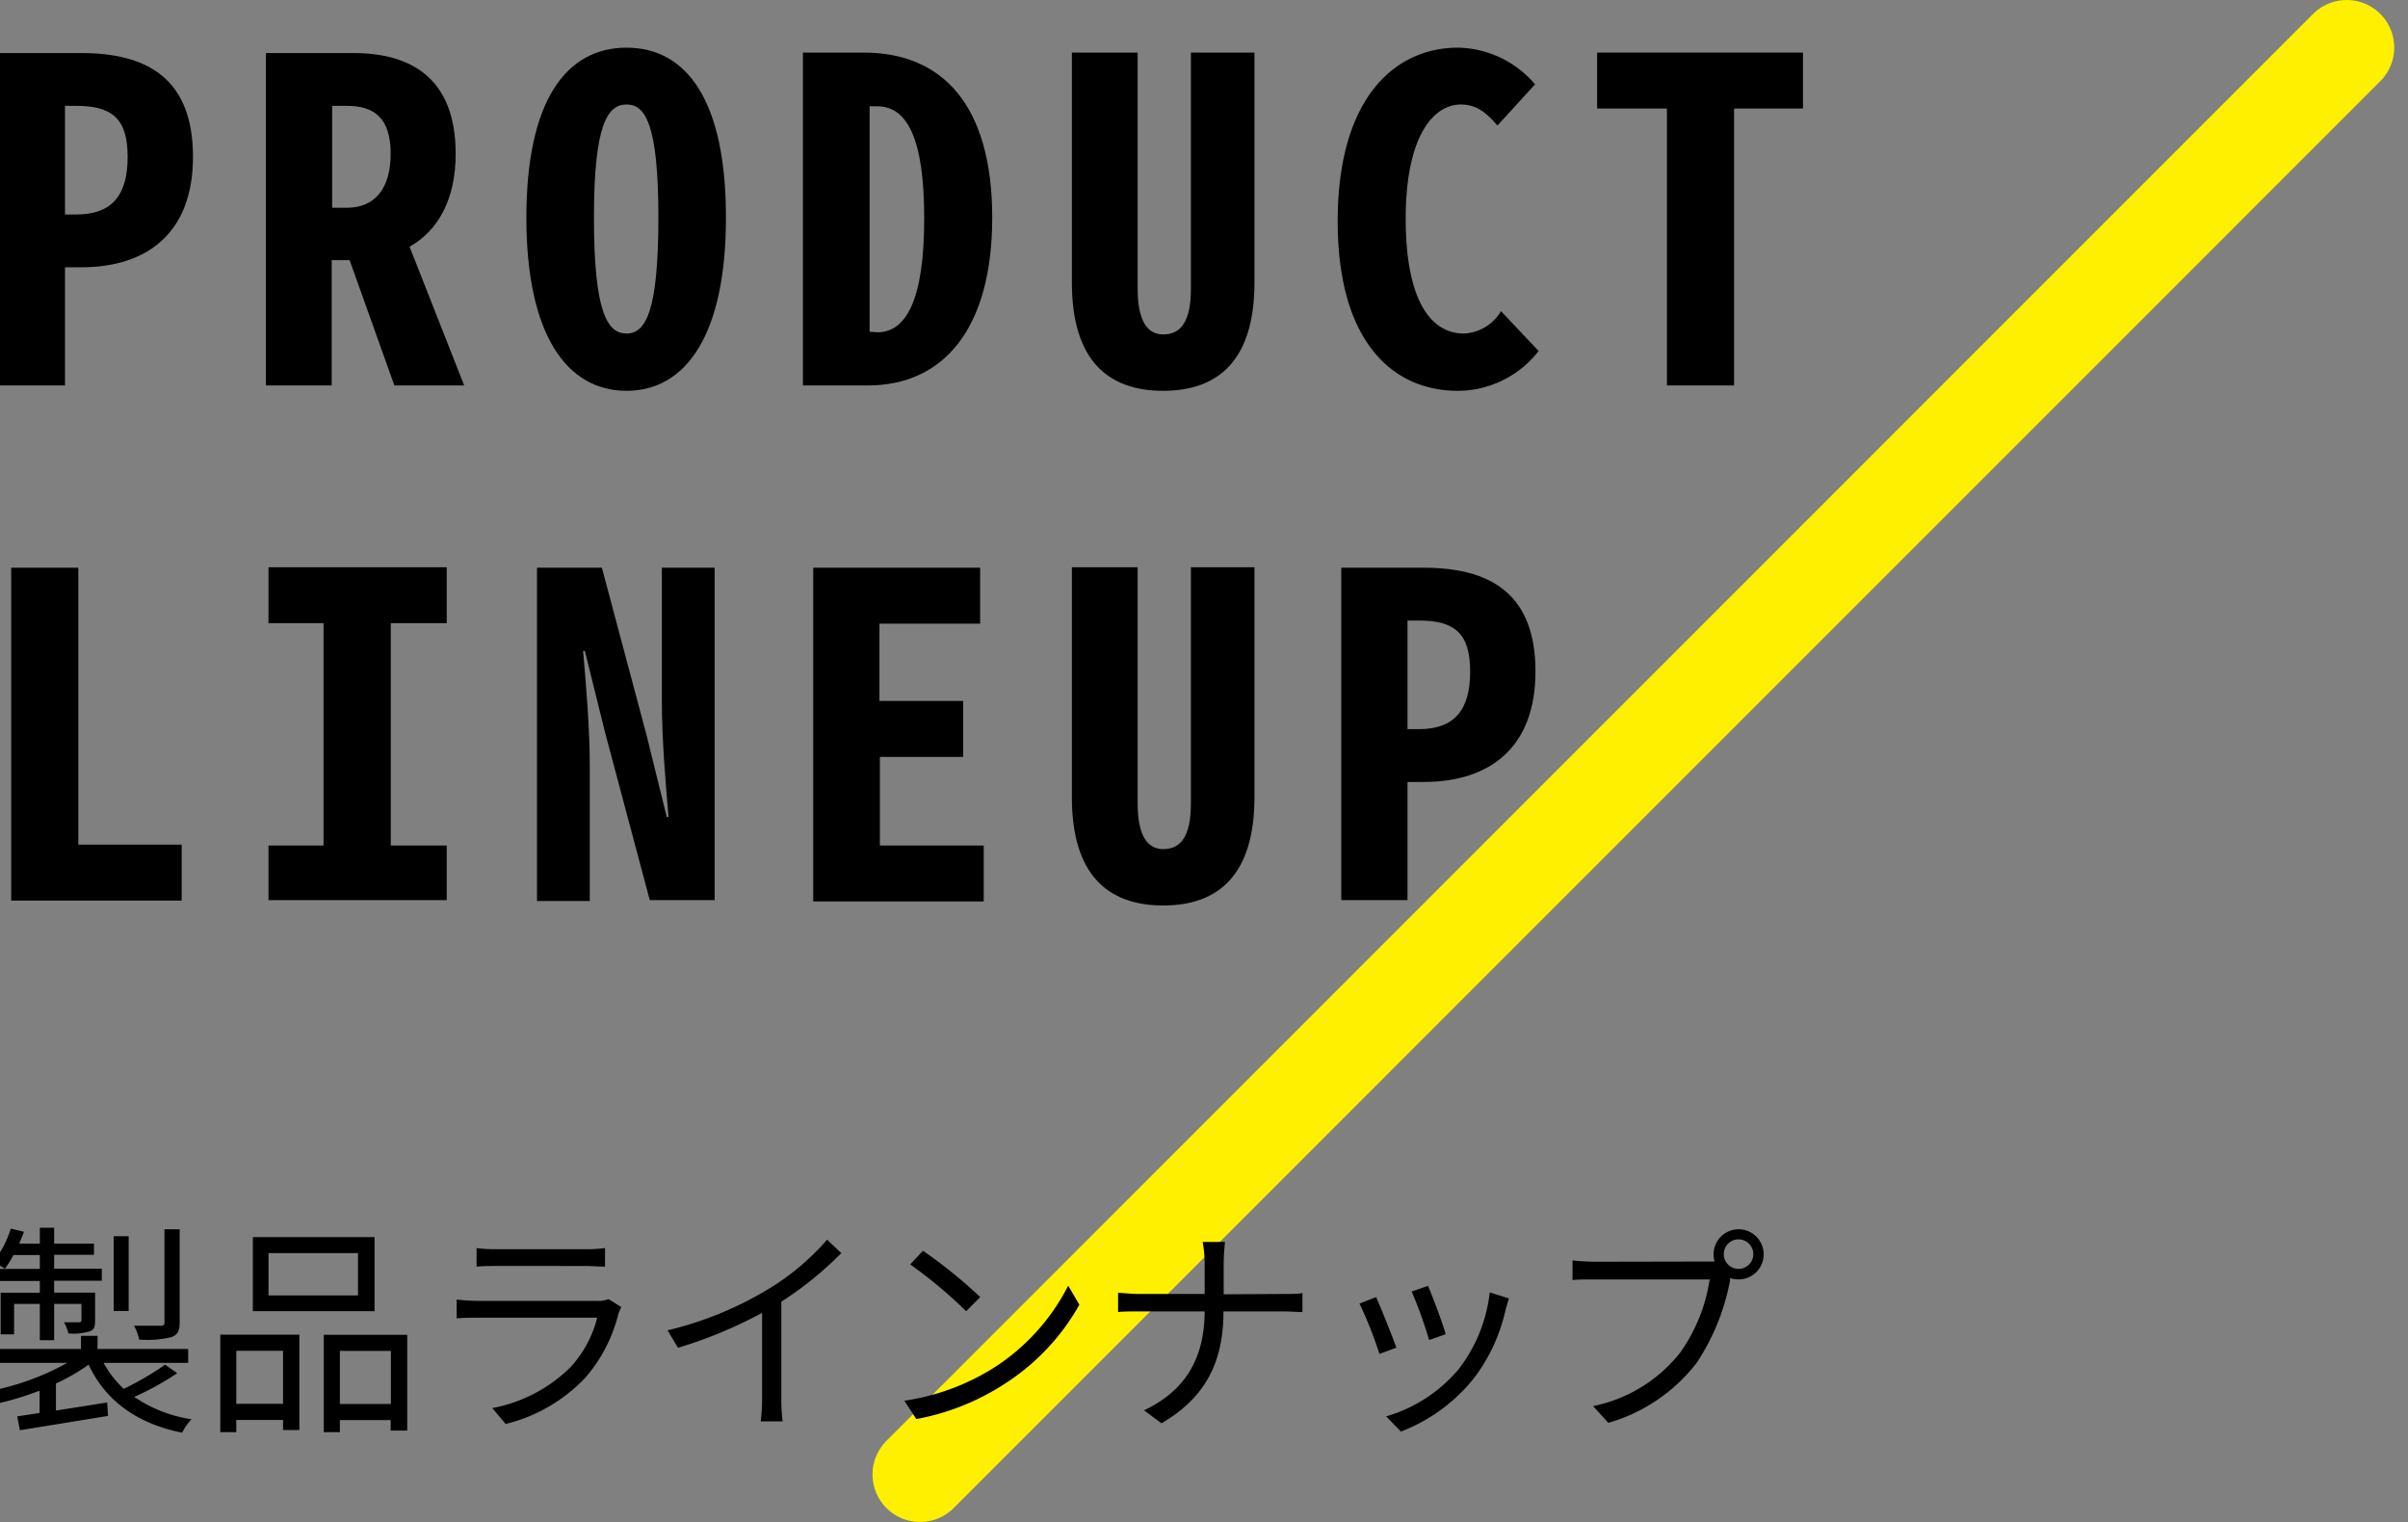 <svg id="レイヤー_1" data-name="レイヤー 1" xmlns="http://www.w3.org/2000/svg" viewBox="0 0 215.24 136.03"><rect x="0" y="0" width="215.24" height="136.03" fill="#808080" stroke="none"/><defs><style>.cls-1{fill:none;stroke:#fff000;stroke-linecap:round;stroke-miterlimit:10;stroke-width:8.5px;}</style></defs><line class="cls-1" x1="82.24" y1="131.78" x2="209.76" y2="4.25"/><path d="M-.11,4.74H7.25c5.92,0,10,2.28,10,9.28,0,6.79-4.08,9.87-10,9.87H5.81V34.45H-.11ZM6.81,19.17c3.24,0,4.6-1.76,4.6-5.15s-1.36-4.56-4.6-4.56h-1v9.71Z"/><path d="M35.25,34.45l-4-11.2h-1.6v11.2H23.77V4.74h7.8c5.12,0,9.16,2.2,9.16,9,0,4.19-1.64,6.91-4.12,8.31l4.88,12.4ZM29.69,18.57H31c2.44,0,3.92-1.64,3.92-4.83S33.45,9.46,31,9.46H29.69Z"/><path d="M47.05,19.45C47.05,9,50.61,4.26,56,4.26S64.89,9,64.89,19.45,61.33,34.93,56,34.93,47.05,29.93,47.05,19.45Zm11.8,0C58.85,11,57.65,9.34,56,9.34S53.09,11,53.09,19.45,54.29,29.81,56,29.81,58.85,27.85,58.85,19.45Z"/><path d="M71.77,4.7h5.44c7.08,0,11.48,4.76,11.48,14.75s-4.4,15-11.12,15h-5.8Zm6.64,25c2.64,0,4.2-3,4.2-10.2S81.05,9.5,78.41,9.5h-.68V29.65Z"/><path d="M95.81,25.25V4.7h5.88V25.81c0,3.08,1,4.08,2.28,4.08,1.48,0,2.48-1,2.48-4.08V4.7h5.68V25.25c0,6.88-3.16,9.68-8.16,9.68S95.81,32.13,95.81,25.25Z"/><path d="M119.57,19.77c0-10.87,5-15.51,10.76-15.51a9.23,9.23,0,0,1,6.88,3.28l-3.36,3.68c-1-1.16-1.88-1.88-3.28-1.88-2.4,0-4.92,2.76-4.92,10.19,0,7.6,2.4,10.28,5.2,10.28a4.08,4.08,0,0,0,3.32-2l3.36,3.56a9.17,9.17,0,0,1-7.24,3.56C124.61,34.93,119.57,30.69,119.57,19.77Z"/><path d="M149,9.7h-6.24v-5h18.4v5H155V34.45h-6Z"/><path d="M1,50.74h6V75.49h9.24v5H1Z"/><path d="M24,75.57h4.92V55.7H24v-5H39.93v5h-5V75.57h5v4.88H24Z"/><path d="M48,50.74h5.8l4,15,1.8,7.28h.16c-.28-3.08-.6-7.12-.6-10.4V50.74h4.72V80.45h-5.8l-4-15-1.8-7.27h-.16c.28,3.11.6,7.07.6,10.35v12H48Z"/><path d="M72.69,50.74H87.61v5h-9v6.91h7.48v5H78.65v7.92h9.28v5H72.69Z"/><path d="M95.81,71.25V50.7h5.88V71.81c0,3.08,1,4.08,2.28,4.08,1.48,0,2.48-1,2.48-4.08V50.7h5.68V71.25c0,6.88-3.16,9.68-8.16,9.68S95.81,78.13,95.81,71.25Z"/><path d="M119.89,50.74h7.36c5.92,0,10,2.28,10,9.28,0,6.79-4.08,9.87-10,9.87h-1.44V80.45h-5.92Zm6.92,14.43c3.24,0,4.6-1.76,4.6-5.15s-1.36-4.56-4.6-4.56h-1v9.71Z"/><path d="M15.84,122.73A25.44,25.44,0,0,1,12,124.85a12.3,12.3,0,0,0,5.12,2,5,5,0,0,0-.84,1.2c-4.06-.82-6.84-2.86-8.36-6.08A17.35,17.35,0,0,1,5,123.65v2.42l4.58-.72.08,1.2-7.88,1.28-.24-1.24,2-.3v-2a26.2,26.2,0,0,1-4,1.2,4.5,4.5,0,0,0-.82-1.1,23.08,23.08,0,0,0,7.29-2.58H-.85v-1.24H7.24v-1.18H8.72v1.18h8.1v1.24H9.26a9.26,9.26,0,0,0,1.8,2.32,26.55,26.55,0,0,0,3.7-2.16ZM3.56,114.49H-.93v-1.08H3.56v-1.24H1.2a8.56,8.56,0,0,1-.76,1.22,9.11,9.11,0,0,0-1.07-.58,8.72,8.72,0,0,0,1.59-3l1.18.28c-.12.36-.28.7-.42,1.06H3.56v-1.42H4.84v1.42H8.4v1H4.84v1.24H9.1v1.08H4.84v1.06H8.5V118c0,.56-.06.84-.5,1a5.15,5.15,0,0,1-1.88.18,4.44,4.44,0,0,0-.4-1c.66,0,1.16,0,1.34,0s.22-.06.22-.22v-1.42H4.84v3.24H3.56v-3.24H1.26v2.72H.06v-3.72h3.5Zm7.94,2.68H10.16v-6.68H11.5Zm4.56,1c0,.76-.16,1.12-.74,1.34a9.43,9.43,0,0,1-2.88.22,4.24,4.24,0,0,0-.46-1.24c1.08,0,2,0,2.36,0s.36-.1.36-.34v-8.28h1.36Z"/><path d="M19.69,119.29h7.07v8.52H25.3v-.9H21.12V128H19.69Zm1.43,1.44v4.74H25.3v-4.74Zm12.36-3.54H22.6v-6.62H33.48ZM32,112H24v3.78H32Zm4.4,7.3v8.56H34.92v-.94H30.38V128H28.94v-8.7Zm-1.46,6.18v-4.74H30.38v4.74Z"/><path d="M55.54,116.83a3.5,3.5,0,0,0-.26.58,13.77,13.77,0,0,1-2.92,5.68,14.57,14.57,0,0,1-7.16,4.18L44,125.85a13.47,13.47,0,0,0,7-3.66,10.22,10.22,0,0,0,2.38-4.42H42.76c-.48,0-1.24,0-1.94.06v-1.68a18.24,18.24,0,0,0,1.94.12H53.3a2.66,2.66,0,0,0,1.1-.16ZM42.6,111.55a12.51,12.51,0,0,0,1.8.1h7.86a12.46,12.46,0,0,0,1.82-.1v1.66c-.48,0-1.16-.06-1.84-.06H44.4c-.62,0-1.26,0-1.8.06Z"/><path d="M75.2,112a31.37,31.37,0,0,1-5.36,4.34v8.56a15.09,15.09,0,0,0,.12,2.14H68a18.55,18.55,0,0,0,.12-2.14v-7.56a40,40,0,0,1-7.52,3.12l-.93-1.56a31.51,31.51,0,0,0,9-3.68,22.07,22.07,0,0,0,5.26-4.42Z"/><path d="M88.8,122.27a18.84,18.84,0,0,0,6.68-7.36l1,1.7a20,20,0,0,1-6.72,7.1,21.56,21.56,0,0,1-7.86,3.12l-1.06-1.64A20.65,20.65,0,0,0,88.8,122.27Zm-1.18-6.34-1.26,1.26a41.54,41.54,0,0,0-5-4.18l1.14-1.22A43.79,43.79,0,0,1,87.62,115.93Z"/><path d="M114.68,115.65c.66,0,1.42,0,1.74-.08v1.7c-.32,0-1.14-.06-1.76-.06h-5.3c0,4.4-1.5,7.64-5.54,10l-1.56-1.16c3.76-1.78,5.4-4.72,5.42-8.84h-5.86c-.76,0-1.49,0-1.88.06v-1.72c.39,0,1.12.1,1.84.1h5.9V113a11.16,11.16,0,0,0-.18-2h2a18.53,18.53,0,0,0-.12,2v2.68Z"/><path d="M124.82,120.45l-1.52.56a35.77,35.77,0,0,0-1.78-4.5l1.48-.58C123.4,116.79,124.44,119.41,124.82,120.45Zm10.06-4.4c-.14.42-.22.74-.3,1a15.68,15.68,0,0,1-2.84,6.14,15.41,15.41,0,0,1-6.52,4.76l-1.32-1.36a13.29,13.29,0,0,0,6.5-4.24,13.71,13.71,0,0,0,2.76-6.84Zm-5.66,3.2-1.48.52a37.7,37.7,0,0,0-1.56-4.34l1.46-.5C128,115.73,129,118.37,129.22,119.25Z"/><path d="M152.6,112.75c.2,0,.42,0,.66,0a2.24,2.24,0,1,1,2.14,1.6,2.42,2.42,0,0,1-.76-.12l0,.22a19.87,19.87,0,0,1-3,7.38,15.31,15.31,0,0,1-7.88,5.34l-1.36-1.5a13.23,13.23,0,0,0,7.8-4.8,15.22,15.22,0,0,0,2.62-6.52H142.56c-.78,0-1.48,0-2,.06v-1.76a19.92,19.92,0,0,0,2,.12Zm4.12-.66a1.32,1.32,0,1,0-2.64,0,1.32,1.32,0,0,0,2.64,0Z"/></svg>